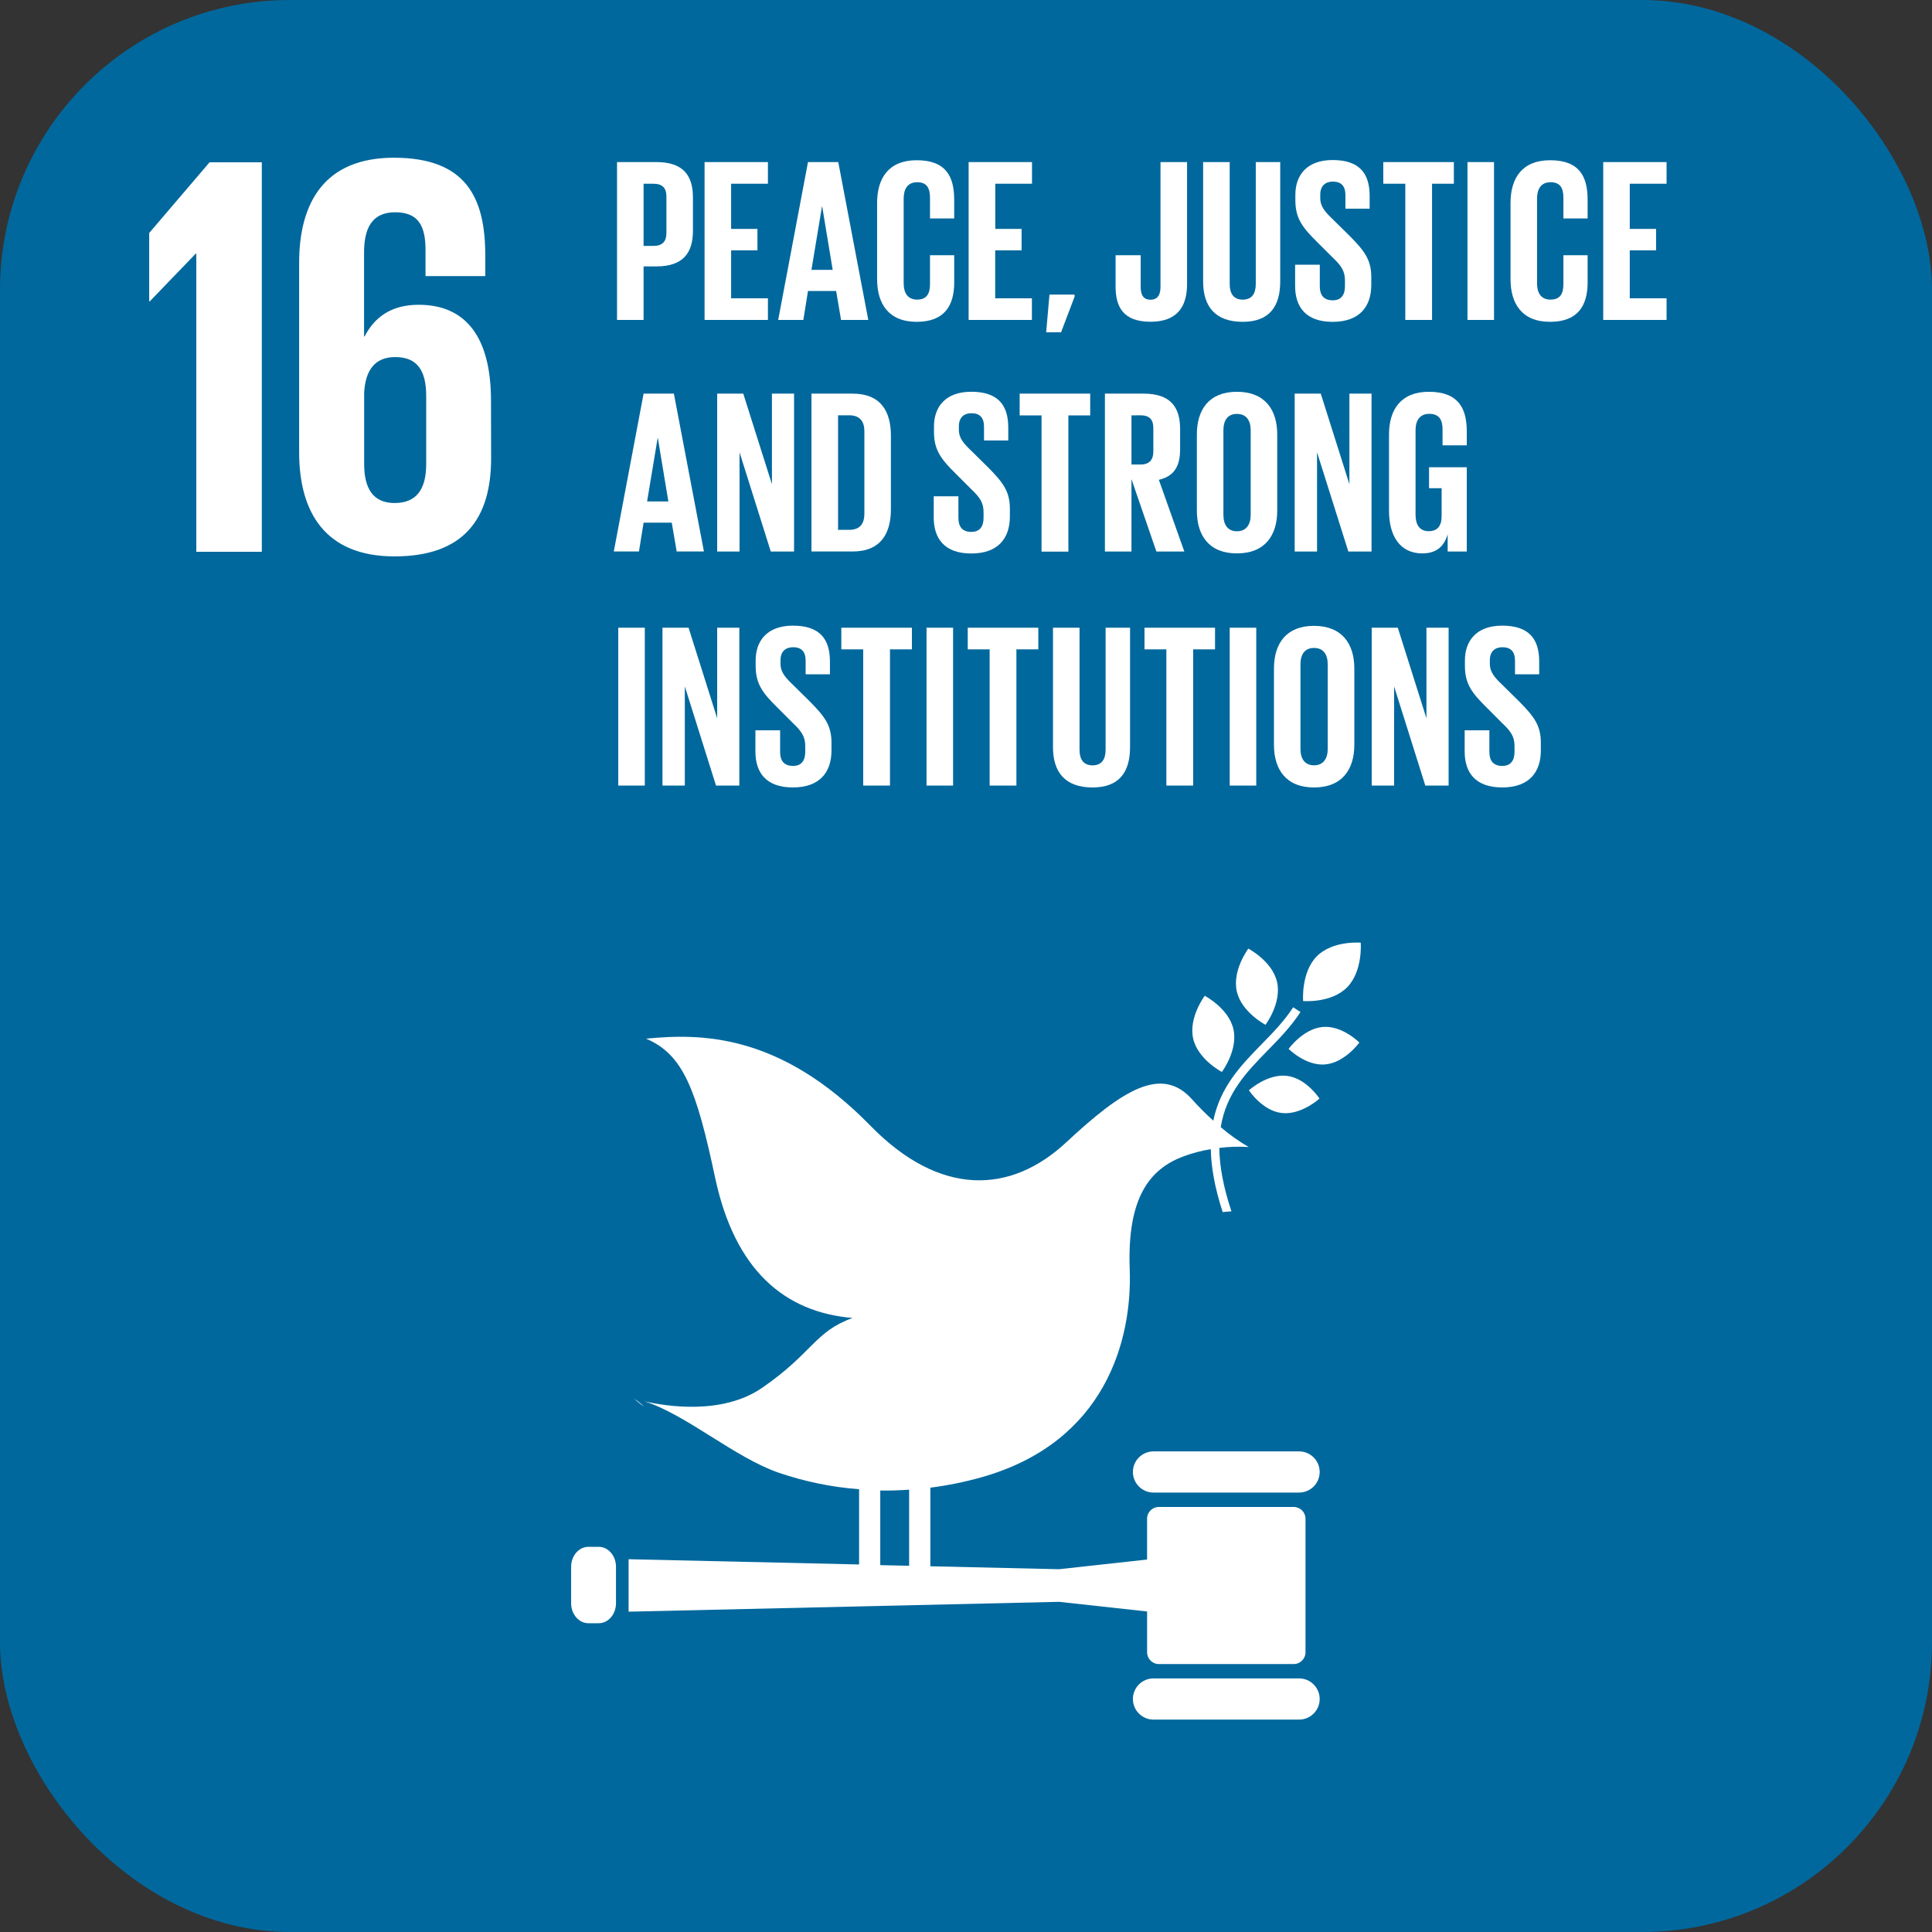 <svg width="80" height="80" viewBox="0 0 80 80" fill="none" xmlns="http://www.w3.org/2000/svg">
<rect x="0" y="0" width="80" height="80" fill="#333333" stroke="none"/>
<g clip-path="url(#clip0_230_11868)">
<rect width="80" height="80" fill="#00689D"/>
<path d="M6.178 9.647V12.477H6.203L8.105 10.503H8.129V22.848H10.841V6.721H8.677L6.178 9.647V9.647Z" fill="white"/>
<path d="M16.311 6.531C19.309 6.531 20.094 8.196 20.094 10.574V11.432H17.62V10.36C17.62 9.362 17.335 8.79 16.359 8.79C15.383 8.79 15.075 9.48 15.075 10.456V13.929H15.099C15.503 13.143 16.193 12.62 17.335 12.62C19.285 12.62 20.331 13.953 20.331 16.593L20.336 18.972C20.336 21.469 19.216 23.039 16.336 23.039C13.482 23.039 12.387 21.231 12.387 18.733V10.885C12.387 8.363 13.457 6.531 16.311 6.531ZM16.363 14.785C15.507 14.785 15.126 15.356 15.079 16.26V19.212C15.079 20.211 15.435 20.829 16.339 20.829C17.266 20.829 17.648 20.234 17.648 19.212V16.403C17.648 15.356 17.29 14.785 16.363 14.785Z" fill="white"/>
<path d="M51.691 39.28C51.691 39.28 51.019 40.174 51.212 41.045C51.404 41.916 52.402 42.434 52.402 42.434C52.402 42.434 53.075 41.54 52.882 40.67C52.689 39.8 51.691 39.28 51.691 39.28" fill="white"/>
<path d="M50.595 44.388C50.595 44.388 51.267 43.493 51.075 42.623C50.882 41.752 49.885 41.234 49.885 41.234C49.885 41.234 49.212 42.127 49.405 42.999C49.599 43.87 50.596 44.388 50.596 44.388" fill="white"/>
<path d="M53.359 43.431C53.359 43.431 54.07 44.151 54.879 44.075C55.689 44 56.288 43.17 56.288 43.17C56.288 43.17 55.579 42.45 54.768 42.525C53.958 42.599 53.359 43.431 53.359 43.431" fill="white"/>
<path d="M54.524 39.6C53.866 40.268 53.959 41.451 53.959 41.451C53.959 41.451 55.119 41.551 55.779 40.884C56.439 40.217 56.345 39.034 56.345 39.034C56.345 39.034 55.183 38.933 54.524 39.6" fill="white"/>
<path d="M53.072 46.087C53.879 46.183 54.637 45.49 54.637 45.49C54.637 45.49 54.088 44.64 53.28 44.548C52.473 44.456 51.715 45.146 51.715 45.146C51.715 45.146 52.264 45.992 53.071 46.087" fill="white"/>
<path d="M53.792 60.099H47.764C47.293 60.099 46.911 60.48 46.911 60.951C46.911 61.422 47.293 61.804 47.764 61.804H53.792C54.263 61.804 54.645 61.422 54.645 60.951C54.645 60.48 54.263 60.099 53.792 60.099" fill="white"/>
<path d="M53.792 69.499H47.764C47.293 69.499 46.911 69.881 46.911 70.352C46.911 70.823 47.293 71.205 47.764 71.205H53.792C54.263 71.205 54.645 70.823 54.645 70.352C54.645 69.881 54.263 69.499 53.792 69.499" fill="white"/>
<path d="M26.681 58.254C26.544 58.12 26.404 58.008 26.263 57.921C26.263 57.921 26.417 58.07 26.681 58.254" fill="white"/>
<path d="M53.85 41.905C53.46 42.507 52.969 43.011 52.489 43.5C51.621 44.389 50.778 45.258 50.548 46.672C50.907 46.981 51.295 47.258 51.705 47.496C51.3 47.47 50.892 47.482 50.489 47.533C50.497 48.263 50.645 49.118 50.991 50.158C50.867 50.171 50.75 50.181 50.628 50.188C50.296 49.172 50.151 48.318 50.136 47.584C49.748 47.648 49.366 47.749 48.997 47.886C47.624 48.402 46.668 49.562 46.779 52.55C46.891 55.483 45.772 59.724 40.644 61.17C39.949 61.365 39.24 61.51 38.524 61.601V64.856L43.852 64.978L47.498 64.577V62.885C47.499 62.617 47.716 62.401 47.983 62.4H53.57C53.838 62.4 54.056 62.617 54.058 62.885V68.419C54.057 68.687 53.839 68.904 53.571 68.905H47.984C47.716 68.904 47.5 68.687 47.499 68.419V66.728L43.852 66.328L26.029 66.736V64.564L35.573 64.781V61.666C34.442 61.58 33.327 61.351 32.253 60.985C30.433 60.362 28.398 58.562 26.682 58.025C27.614 58.239 29.921 58.596 31.561 57.465C33.661 56.016 33.739 55.13 35.306 54.575C32.491 54.336 30.428 52.602 29.611 48.762C28.833 45.104 28.293 43.665 26.753 43.009C29.004 42.79 32.29 42.769 36.05 46.621C38.903 49.539 41.826 49.466 44.147 47.305C46.467 45.143 48.095 44.103 49.359 45.52C49.637 45.831 49.931 46.126 50.24 46.405C50.53 45.001 51.385 44.115 52.231 43.249C52.696 42.773 53.179 42.281 53.547 41.71L53.85 41.905ZM37.645 61.685C37.246 61.713 36.85 61.725 36.45 61.719V64.809L37.645 64.836V61.685Z" fill="white"/>
<path d="M25.507 66.384C25.507 66.843 25.187 67.214 24.793 67.214H24.364C23.97 67.214 23.649 66.843 23.649 66.384V64.88C23.649 64.422 23.969 64.051 24.364 64.051H24.793C25.187 64.051 25.507 64.422 25.507 64.88V66.384Z" fill="white"/>
<path d="M27.18 6.711C28.288 6.712 28.693 7.261 28.693 8.177V9.555C28.693 10.471 28.288 11.031 27.18 11.031H26.649V13.249H25.55V6.711H27.18ZM26.649 10.183H27.055C27.43 10.183 27.595 10 27.595 9.643V8.138C27.595 7.782 27.43 7.608 27.055 7.608H26.649V10.183Z" fill="white"/>
<path d="M29.175 6.711H31.798V7.608H30.274V9.479H31.364V10.366H30.274V12.352H31.798V13.249H29.175V6.711Z" fill="white"/>
<path d="M35.954 13.249H34.826L34.623 12.049H33.457L33.265 13.249H32.223L33.457 6.711H34.711L35.954 13.249ZM33.6 11.175H34.48L34.046 8.553H34.036L33.6 11.175Z" fill="white"/>
<path d="M36.319 11.561V8.4C36.319 7.378 36.799 6.635 37.959 6.635C39.174 6.635 39.511 7.31 39.511 8.274V9.046H38.509V8.186C38.509 7.782 38.374 7.546 37.978 7.546C37.583 7.546 37.419 7.826 37.419 8.222V11.731C37.419 12.127 37.583 12.406 37.978 12.406C38.374 12.406 38.509 12.156 38.509 11.767V10.568H39.512V11.696C39.512 12.631 39.127 13.326 37.959 13.326C36.792 13.326 36.319 12.574 36.319 11.561Z" fill="white"/>
<path d="M40.109 6.711H42.733V7.608H41.213V9.479H42.302V10.366H41.209V12.352H42.729V13.249H40.109V6.711Z" fill="white"/>
<path d="M44.497 12.284L43.937 13.759H43.32L43.456 12.198H44.495L44.497 12.284Z" fill="white"/>
<path d="M49.154 6.711V11.76C49.154 12.706 48.739 13.323 47.64 13.323C46.502 13.323 46.194 12.696 46.194 11.867V10.568H47.234V11.889C47.234 12.217 47.35 12.41 47.639 12.41C47.928 12.41 48.054 12.217 48.054 11.879V6.711H49.154Z" fill="white"/>
<path d="M53.011 6.711V11.658C53.011 12.67 52.577 13.326 51.459 13.326C50.302 13.326 49.819 12.67 49.819 11.658V6.711H50.919V11.76C50.919 12.147 51.073 12.407 51.459 12.407C51.844 12.407 51.999 12.15 51.999 11.76V6.711H53.011Z" fill="white"/>
<path d="M53.628 11.84V10.96H54.65V11.857C54.65 12.223 54.814 12.435 55.19 12.435C55.538 12.435 55.692 12.204 55.692 11.857V11.607C55.692 11.231 55.538 10.999 55.2 10.68L54.553 10.035C53.927 9.418 53.638 9.041 53.638 8.289V8.067C53.638 7.258 54.11 6.627 55.181 6.627C56.28 6.627 56.714 7.167 56.714 8.112V8.643H55.711V8.08C55.711 7.704 55.538 7.52 55.19 7.52C54.882 7.52 54.669 7.694 54.669 8.06V8.195C54.669 8.562 54.872 8.774 55.19 9.083L55.894 9.776C56.492 10.384 56.782 10.751 56.782 11.474V11.794C56.782 12.69 56.301 13.327 55.181 13.327C54.062 13.327 53.628 12.699 53.628 11.84Z" fill="white"/>
<path d="M57.279 6.711H60.202V7.608H59.298V13.249H58.19V7.608H57.279V6.711Z" fill="white"/>
<path d="M60.765 6.711H61.864V13.249H60.765V6.711Z" fill="white"/>
<path d="M62.548 11.561V8.4C62.548 7.378 63.028 6.635 64.187 6.635C65.402 6.635 65.74 7.31 65.74 8.274V9.046H64.737V8.186C64.737 7.782 64.602 7.546 64.206 7.546C63.81 7.546 63.646 7.826 63.646 8.222V11.731C63.646 12.127 63.806 12.406 64.206 12.406C64.606 12.406 64.737 12.156 64.737 11.767V10.568H65.74V11.696C65.74 12.631 65.354 13.326 64.187 13.326C63.02 13.326 62.548 12.574 62.548 11.561Z" fill="white"/>
<path d="M66.386 6.711H69.009V7.608H67.485V9.479H68.575V10.366H67.485V12.352H69.009V13.249H66.386V6.711Z" fill="white"/>
<path d="M29.148 22.836H28.02L27.816 21.642H26.65L26.458 22.836H25.416L26.65 16.299H27.904L29.148 22.836ZM26.795 20.764H27.675L27.241 18.142H27.231L26.795 20.764Z" fill="white"/>
<path d="M30.623 18.73V22.837H29.697V16.299H30.777L31.964 20.05V16.299H32.88V22.837H31.916L30.623 18.73Z" fill="white"/>
<path d="M35.298 16.299C36.481 16.299 36.891 17.04 36.891 18.054V21.082C36.891 22.085 36.477 22.836 35.3 22.836H33.601V16.299H35.298ZM34.702 21.94H35.165C35.618 21.94 35.792 21.67 35.792 21.275V17.852C35.792 17.467 35.618 17.196 35.165 17.196H34.702V21.94Z" fill="white"/>
<path d="M38.664 21.43V20.55H39.686V21.447C39.686 21.813 39.85 22.025 40.226 22.025C40.573 22.025 40.727 21.794 40.727 21.447V21.2C40.727 20.824 40.573 20.593 40.235 20.274L39.59 19.629C38.962 19.011 38.674 18.635 38.674 17.883V17.662C38.674 16.851 39.146 16.222 40.216 16.222C41.315 16.222 41.75 16.762 41.75 17.706V18.24H40.746V17.671C40.746 17.295 40.573 17.111 40.226 17.111C39.918 17.111 39.705 17.285 39.705 17.651V17.787C39.705 18.153 39.907 18.365 40.226 18.673L40.93 19.367C41.527 19.975 41.817 20.342 41.817 21.065V21.385C41.817 22.282 41.337 22.919 40.217 22.919C39.097 22.919 38.664 22.287 38.664 21.43Z" fill="white"/>
<path d="M42.222 16.299H45.143V17.2H44.239V22.841H43.128V17.2H42.222V16.299Z" fill="white"/>
<path d="M47.352 16.299C48.46 16.299 48.866 16.849 48.866 17.765V18.604C48.866 19.308 48.615 19.724 47.986 19.868L49.04 22.837H47.883L46.852 19.84V22.838H45.752V16.299H47.352ZM46.852 17.2V19.235H47.218C47.594 19.235 47.757 19.042 47.757 18.696V17.726C47.757 17.37 47.597 17.196 47.218 17.196L46.852 17.2Z" fill="white"/>
<path d="M51.219 16.223C52.376 16.223 52.887 16.965 52.887 17.987V21.149C52.887 22.162 52.385 22.915 51.219 22.915C50.052 22.915 49.56 22.16 49.56 21.149V17.987C49.56 16.965 50.061 16.223 51.219 16.223ZM51.219 17.139C50.824 17.139 50.659 17.419 50.659 17.814V21.323C50.659 21.718 50.832 21.999 51.219 21.999C51.606 21.999 51.788 21.718 51.788 21.323V17.814C51.788 17.419 51.614 17.139 51.219 17.139Z" fill="white"/>
<path d="M54.536 18.73V22.837H53.61V16.299H54.69L55.876 20.05V16.299H56.792V22.837H55.832L54.536 18.73Z" fill="white"/>
<path d="M59.174 19.347H60.736V22.837H59.945V22.123C59.801 22.616 59.492 22.915 58.895 22.915C57.95 22.915 57.516 22.163 57.516 21.15V17.988C57.516 16.965 58.008 16.223 59.164 16.223C60.38 16.223 60.736 16.898 60.736 17.862V18.44H59.733V17.776C59.733 17.37 59.579 17.136 59.184 17.136C58.788 17.136 58.615 17.416 58.615 17.811V21.32C58.615 21.715 58.779 21.995 59.155 21.995C59.512 21.995 59.695 21.793 59.695 21.368V20.215H59.174V19.347Z" fill="white"/>
<path d="M25.601 25.992H26.7V32.53H25.601V25.992Z" fill="white"/>
<path d="M28.357 28.422V32.53H27.432V25.992H28.512L29.697 29.743V25.992H30.614V32.53H29.649L28.357 28.422Z" fill="white"/>
<path d="M31.28 31.12V30.24H32.303V31.137C32.303 31.503 32.467 31.715 32.843 31.715C33.19 31.715 33.343 31.484 33.343 31.137V30.886C33.343 30.51 33.19 30.278 32.852 29.961L32.206 29.314C31.579 28.698 31.29 28.322 31.29 27.569V27.347C31.29 26.538 31.763 25.907 32.833 25.907C33.932 25.907 34.366 26.447 34.366 27.392V27.922H33.36V27.36C33.36 26.984 33.187 26.8 32.84 26.8C32.531 26.8 32.319 26.974 32.319 27.34V27.475C32.319 27.842 32.521 28.054 32.84 28.362L33.544 29.057C34.141 29.664 34.43 30.03 34.43 30.754V31.074C34.43 31.97 33.95 32.606 32.83 32.606C31.71 32.606 31.28 31.98 31.28 31.12Z" fill="white"/>
<path d="M34.837 25.992H37.76V26.889H36.852V32.53H35.743V26.889H34.837V25.992Z" fill="white"/>
<path d="M38.366 25.992H39.465V32.53H38.366V25.992Z" fill="white"/>
<path d="M40.072 25.992H42.994V26.889H42.087V32.53H40.979V26.889H40.072V25.992Z" fill="white"/>
<path d="M46.793 25.992V30.939C46.793 31.951 46.359 32.607 45.241 32.607C44.083 32.607 43.602 31.951 43.602 30.939V25.992H44.701V31.044C44.701 31.431 44.855 31.691 45.241 31.691C45.626 31.691 45.781 31.431 45.781 31.044V25.992H46.793Z" fill="white"/>
<path d="M47.391 25.992H50.312V26.889H49.406V32.53H48.297V26.889H47.391V25.992Z" fill="white"/>
<path d="M50.92 25.992H52.019V32.53H50.92V25.992Z" fill="white"/>
<path d="M54.41 25.915C55.567 25.915 56.08 26.657 56.08 27.68V30.842C56.08 31.855 55.578 32.607 54.412 32.607C53.246 32.607 52.752 31.854 52.752 30.842V27.68C52.752 26.657 53.254 25.915 54.41 25.915ZM54.41 26.83C54.015 26.83 53.85 27.111 53.85 27.506V31.015C53.85 31.41 54.024 31.69 54.41 31.69C54.797 31.69 54.978 31.41 54.978 31.015V27.506C54.978 27.111 54.805 26.83 54.41 26.83Z" fill="white"/>
<path d="M57.727 28.422V32.53H56.8V25.992H57.88L59.066 29.743V25.992H59.984V32.53H59.019L57.727 28.422Z" fill="white"/>
<path d="M60.649 31.12V30.24H61.672V31.137C61.672 31.503 61.836 31.715 62.212 31.715C62.559 31.715 62.713 31.484 62.713 31.137V30.886C62.713 30.51 62.559 30.278 62.221 29.961L61.575 29.314C60.949 28.698 60.659 28.322 60.659 27.569V27.347C60.659 26.538 61.132 25.907 62.202 25.907C63.301 25.907 63.735 26.447 63.735 27.392V27.922H62.733V27.36C62.733 26.984 62.559 26.8 62.212 26.8C61.903 26.8 61.691 26.974 61.691 27.34V27.475C61.691 27.842 61.893 28.054 62.212 28.362L62.916 29.057C63.513 29.664 63.803 30.03 63.803 30.754V31.074C63.803 31.97 63.323 32.606 62.203 32.606C61.083 32.606 60.649 31.98 60.649 31.12Z" fill="white"/>
</g>
<defs>
<clipPath id="clip0_230_11868">
<rect width="80" height="80" rx="12" fill="white"/>
</clipPath>
</defs>
</svg>

